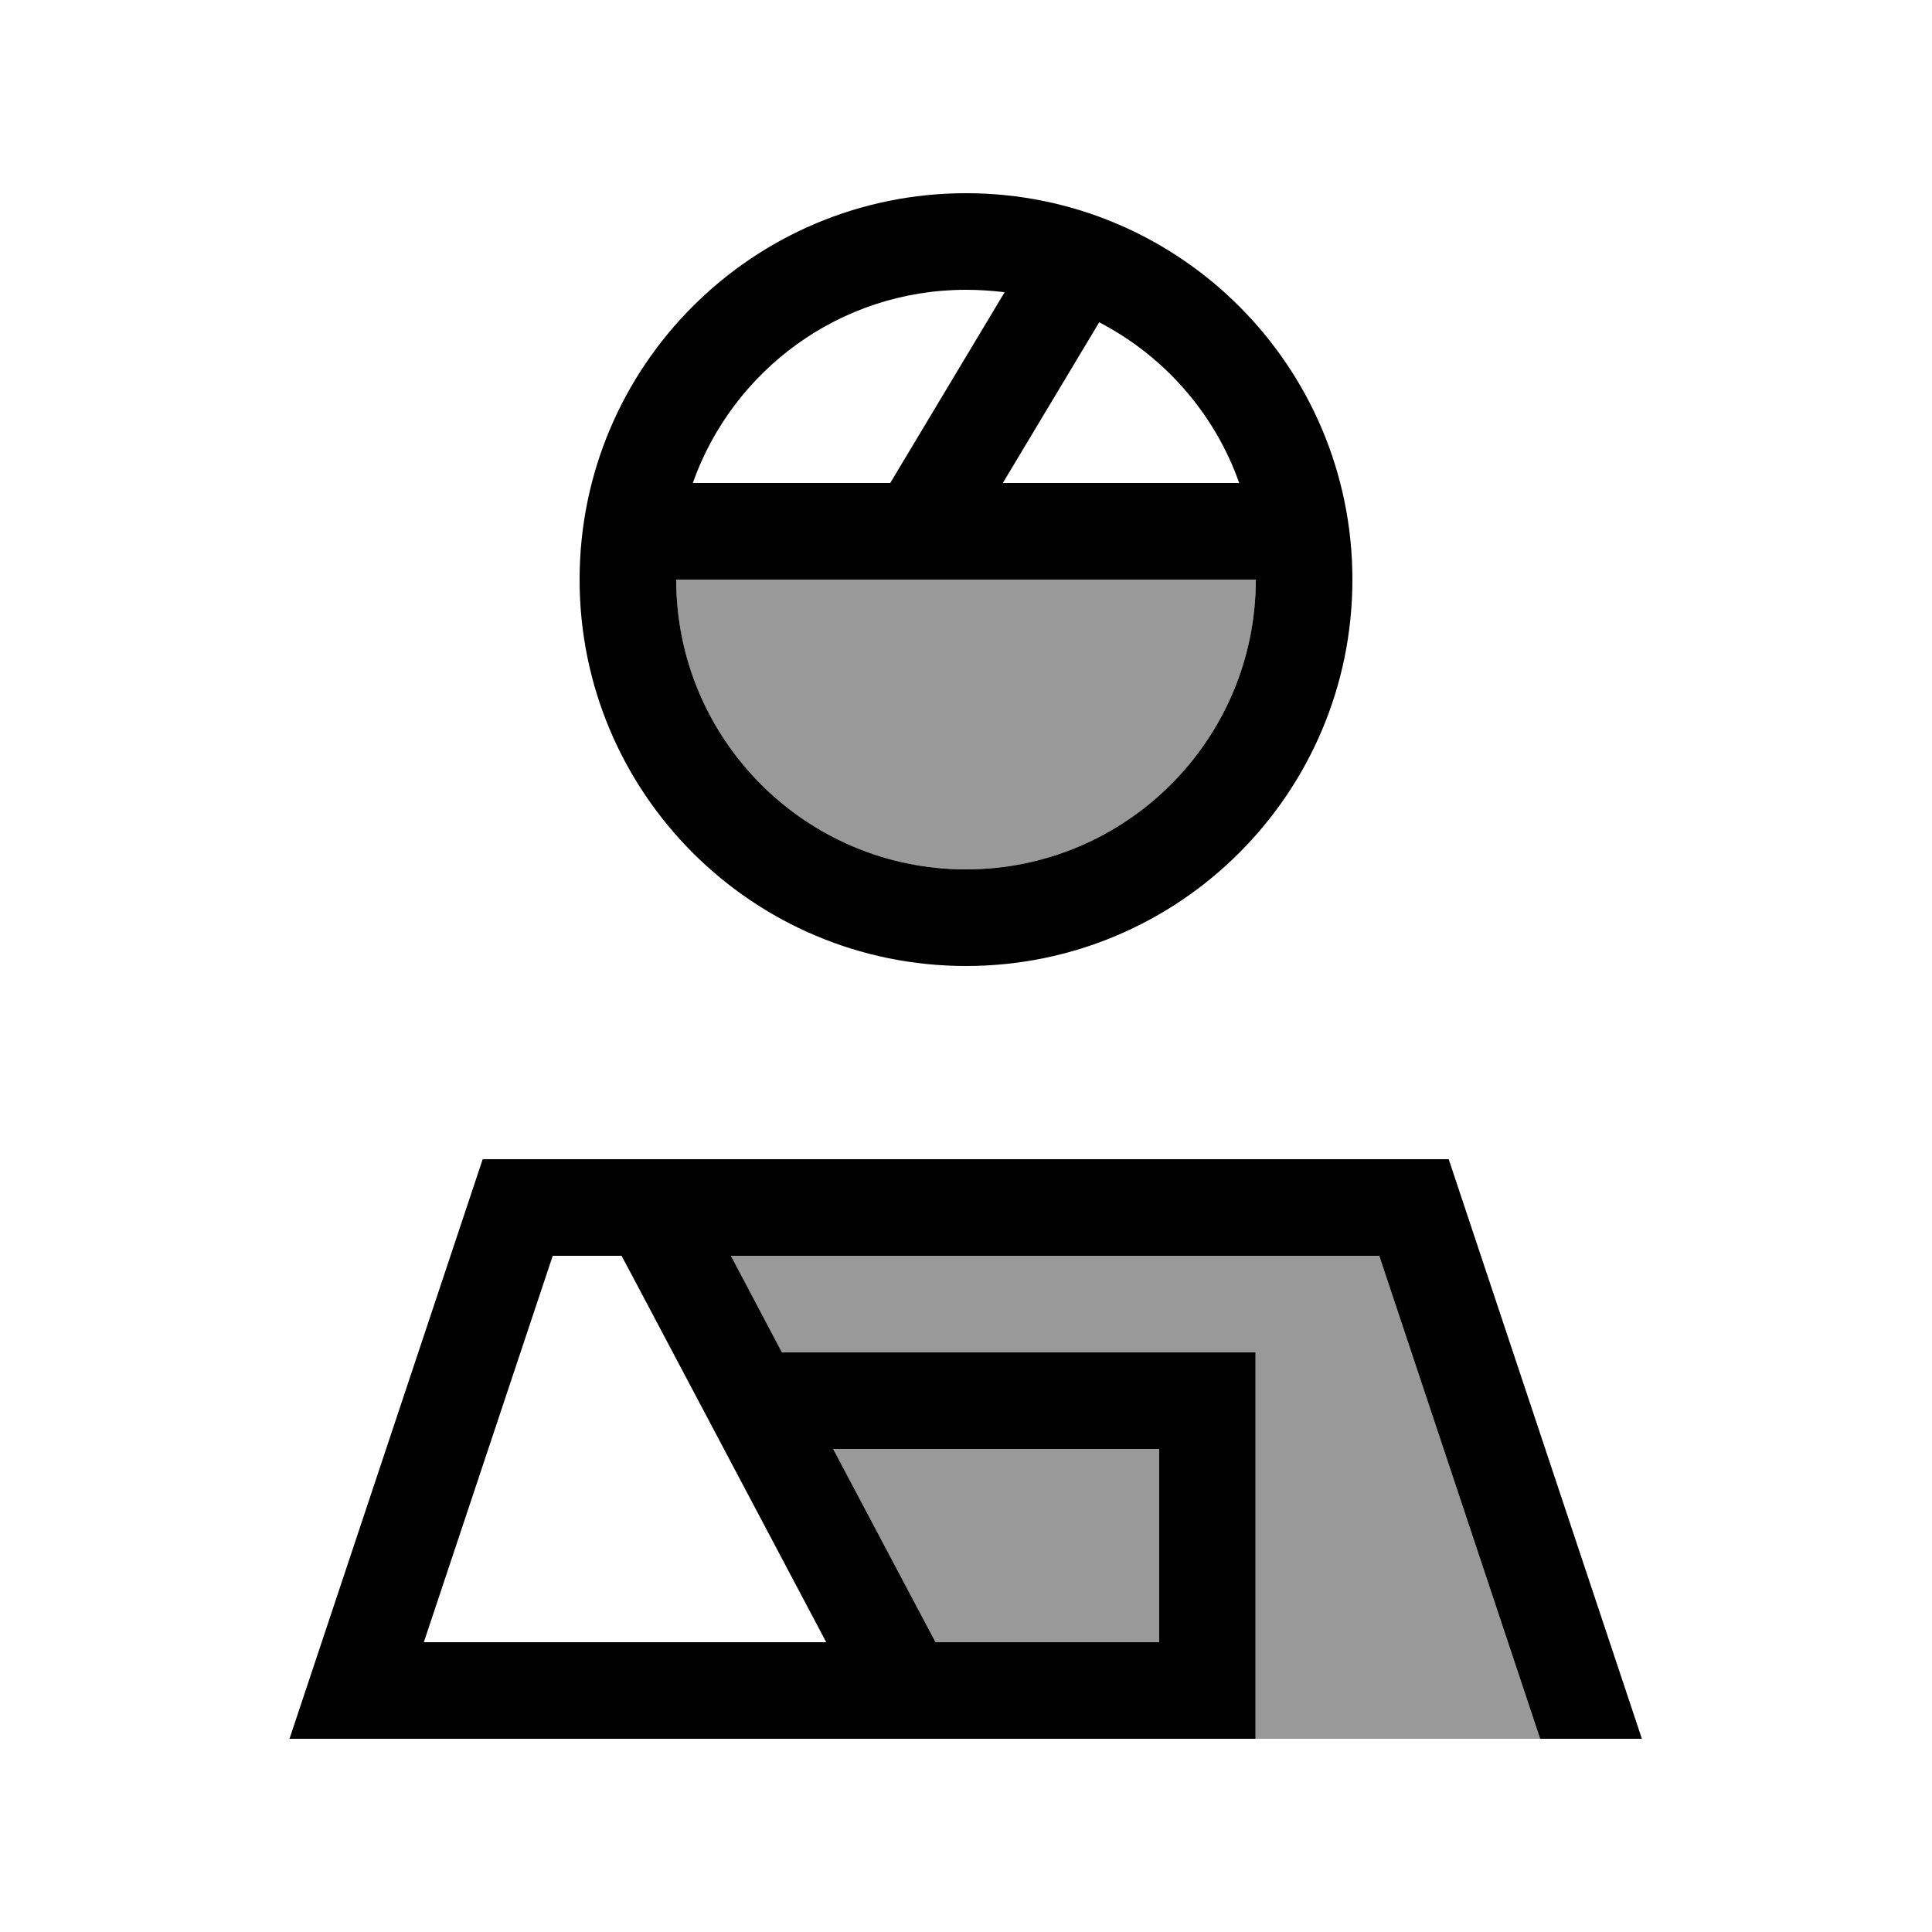 <svg xmlns="http://www.w3.org/2000/svg" viewBox="0 0 640 640"><!--! Font Awesome Pro 7.1.0 by @fontawesome - https://fontawesome.com License - https://fontawesome.com/license (Commercial License) Copyright 2025 Fonticons, Inc. --><path opacity=".4" fill="currentColor" d="M224 192L416 192C416 245 373 288 320 288C267 288 224 245 224 192zM242.1 416L456.9 416L510.2 576L415.9 576L415.9 448L258.9 448L242 416zM276 480L384 480L384 544L309.9 544L276 480z"/><path fill="currentColor" d="M320 288C267 288 224 245 224 192L416 192C416 245 373 288 320 288zM320 96C324.4 96 328.6 96.3 332.8 96.8L294.9 160L229.5 160C242.7 122.7 278.2 96 320 96zM364.2 106.8C385.7 118 402.4 137 410.5 160L332.2 160L364.1 106.8zM192 192C192 262.7 249.3 320 320 320C390.7 320 448 262.7 448 192C448 121.3 390.7 64 320 64C249.3 64 192 121.3 192 192zM183.1 416L205.9 416L209.9 423.5L273.7 544L140.4 544L183.1 416zM309.9 544L276 480L384 480L384 544L309.9 544zM259 448L242.1 416L456.9 416L510.2 576L543.9 576L479.9 384L159.9 384L95.9 576L415.9 576L415.9 448L258.9 448z"/></svg>